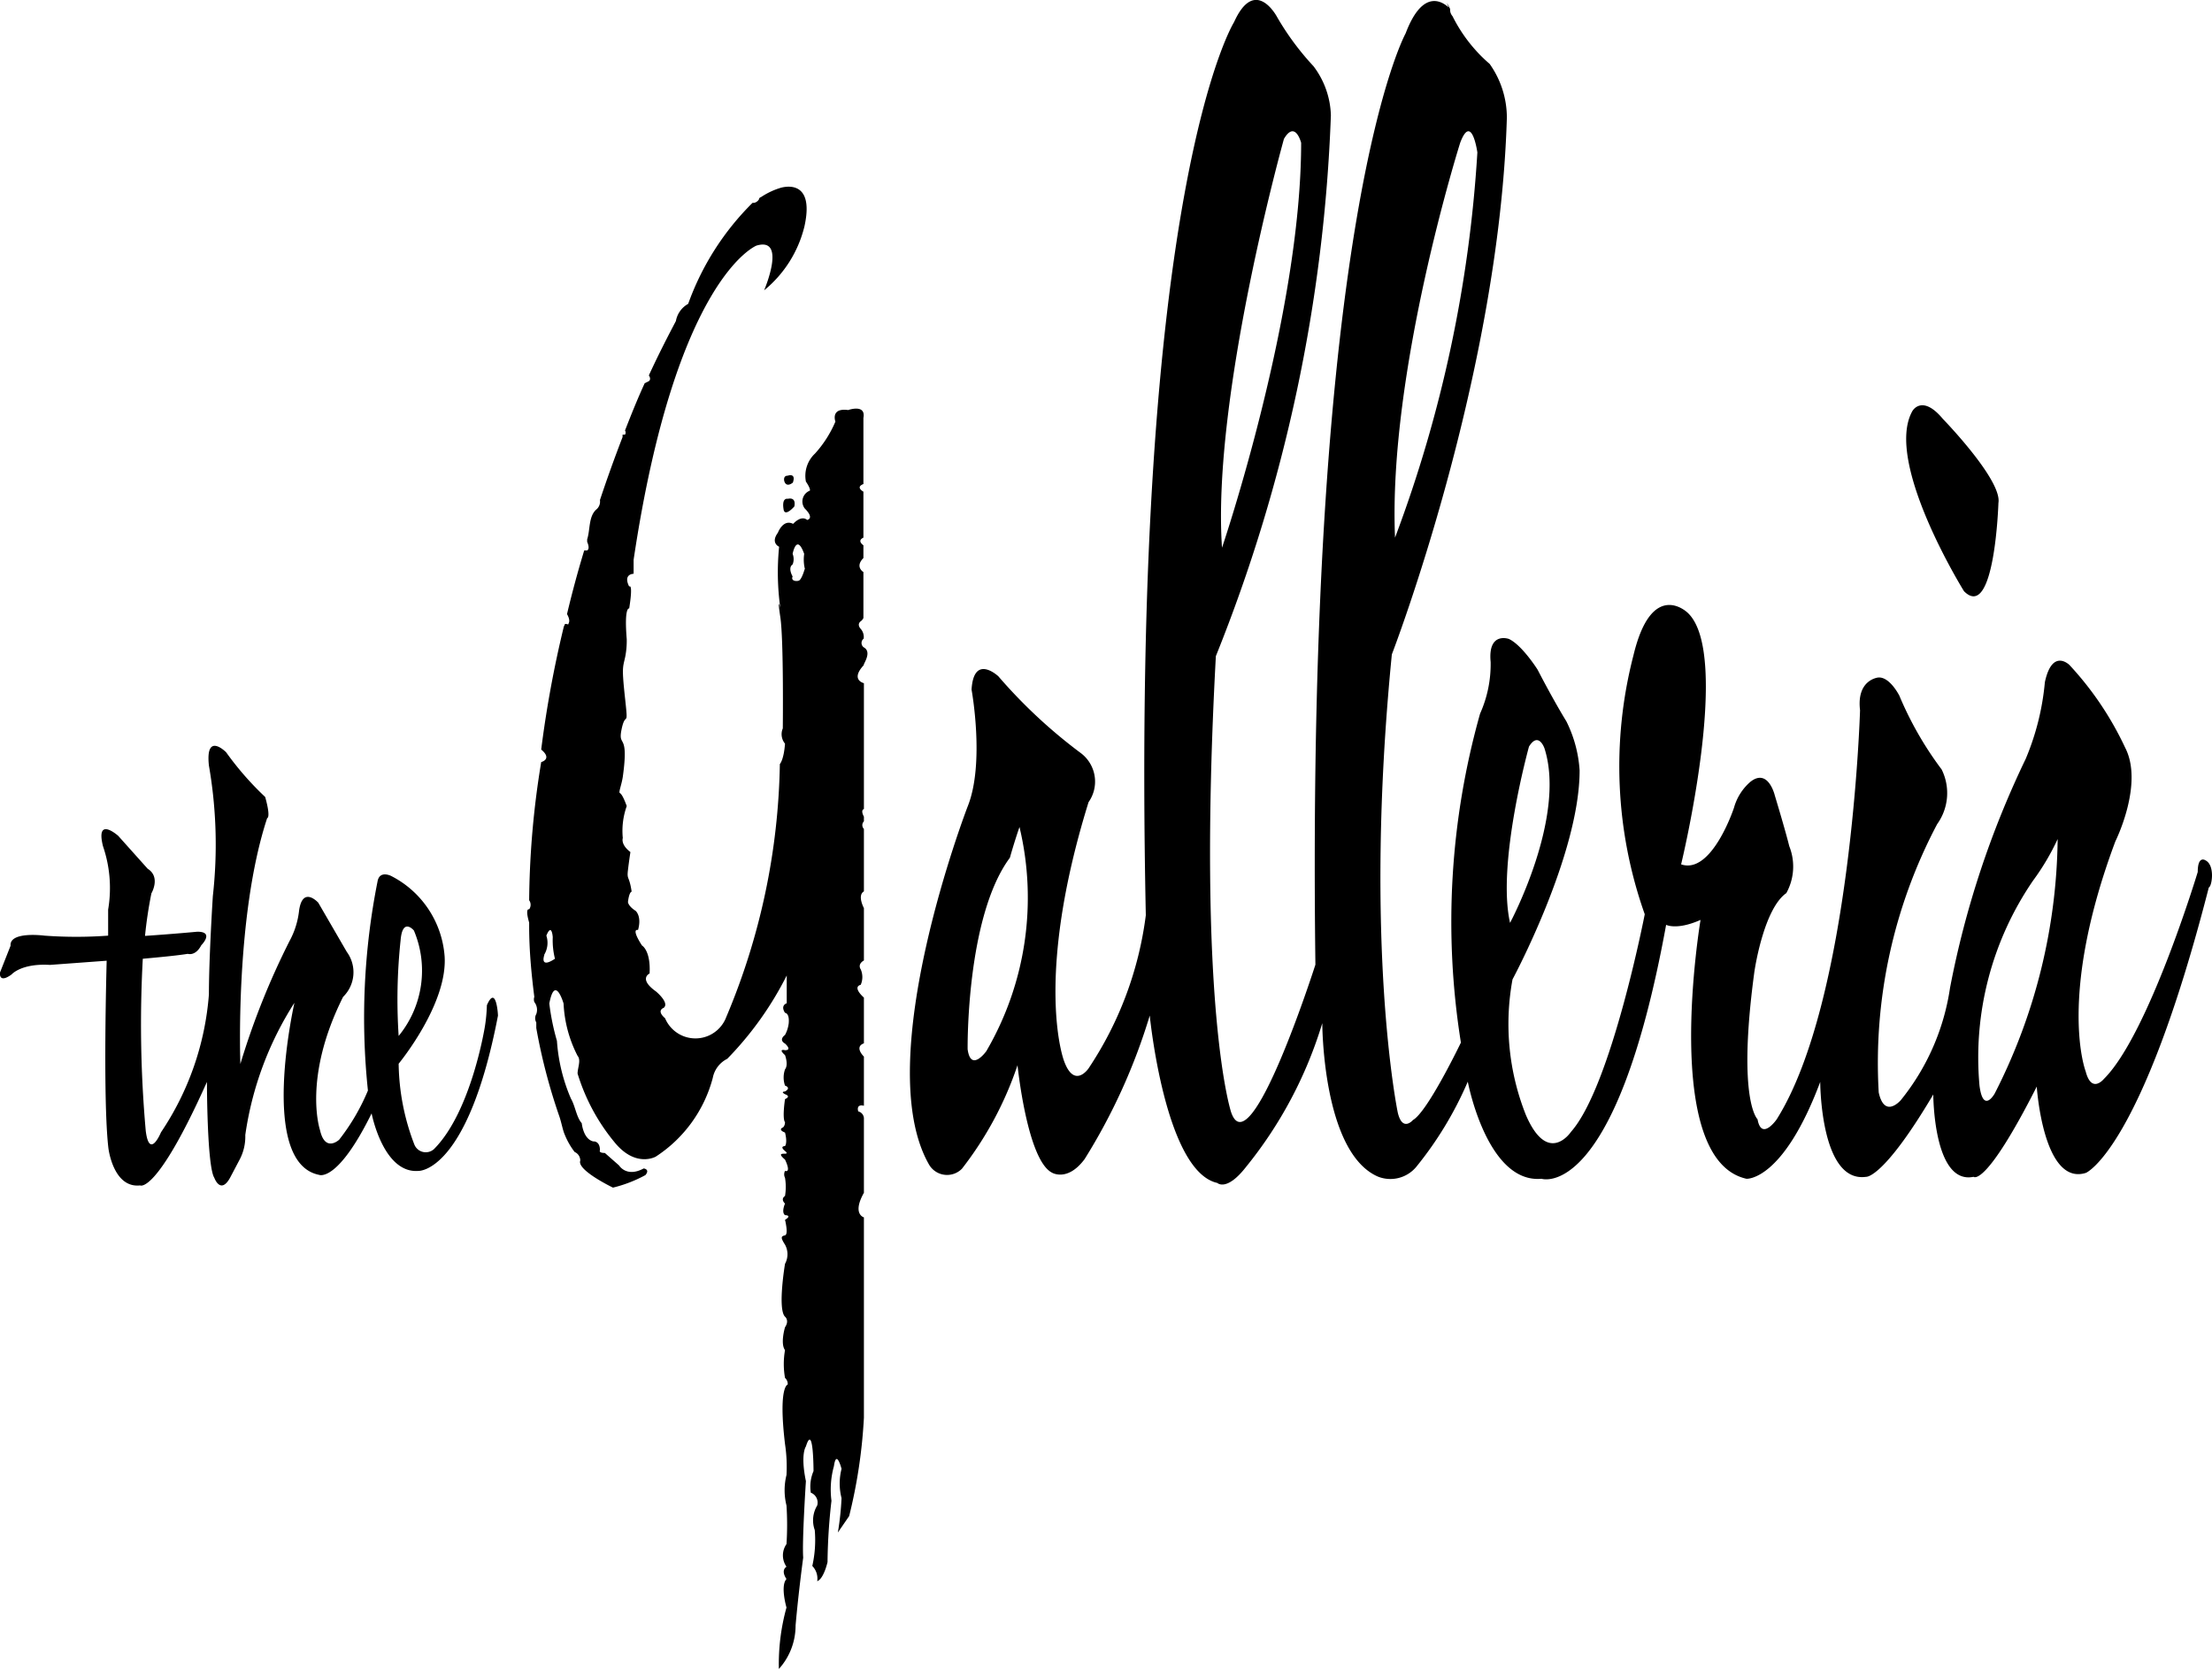 <svg xmlns="http://www.w3.org/2000/svg" viewBox="0 0 90 67.92"><path d="M19.81 40.89a6.66 6.66 0 01-.08.86s-.55 3.48-2.08 5a.5.5 0 01-.79-.19 9.44 9.44 0 01-.64-3.29s2-2.42 1.87-4.37a4 4 0 00-2.18-3.27s-.47-.24-.55.23a28.35 28.35 0 00-.39 8.5 8.56 8.56 0 01-1.17 2s-.57.54-.78-.39c0 0-.72-2.11.94-5.42a1.4 1.4 0 00.15-1.83l-1.16-2s-.63-.7-.78.31a3.35 3.35 0 01-.39 1.25 30.71 30.71 0 00-2 5s-.23-6 1.09-10c0 0 .16 0-.08-.86A12.38 12.38 0 019.2 30.6s-.85-.86-.7.54a18.75 18.75 0 01.16 5.31s-.16 2.49-.16 4a11.63 11.63 0 01-1.95 5.61s-.47 1.14-.62-.06a48.86 48.86 0 01-.12-7c.78-.07 1.47-.14 1.83-.2 0 0 .31.11.55-.35 0 0 .55-.55-.16-.55 0 0-.94.09-2.13.17a17.48 17.48 0 01.26-1.73s.39-.66-.15-1L4.81 34s-.93-.83-.62.42A5.25 5.25 0 014.4 37v1.06a17.81 17.81 0 01-2.59 0s-1.43-.19-1.38.41L0 39.56s-.07.47.47.08c0 0 .39-.46 1.56-.39l2.31-.17c-.06 2.35-.11 6.09.07 7.62 0 0 .19 1.64 1.29 1.52 0 0 .66.39 2.72-4.21 0 0 0 3.43.3 3.9 0 0 .25.7.64 0l.39-.74a2 2 0 00.23-1 13.5 13.5 0 012-5.38s-1.48 6.5 1 7c0 0 .74.34 2.14-2.5 0 0 .47 2.46 1.91 2.34 0 0 2 .08 3.23-6.31.01.04-.06-1.32-.45-.43zm-3.51-2.65c.08-.94.54-.39.54-.39a4.19 4.19 0 01-.62 4.29 22.74 22.74 0 01.08-3.9zM59 .43V.36c-.28-.53 0 .07 0 .07zM89.74 35s-.32-.23-.32.47c0 0-2 6.62-3.82 8.42 0 0-.5.62-.74-.31 0 0-1.17-3 1.21-9.36 0 0 1.17-2.34.39-3.82a13 13 0 00-2.26-3.35s-.7-.7-1 .7a10.45 10.45 0 01-.78 3.12 37.82 37.82 0 00-3.08 9.32 9.44 9.44 0 01-2 4.56s-.66.78-.9-.31a20.76 20.76 0 012.38-10.92A2.16 2.16 0 0079 31.3a14 14 0 01-1.72-3s-.39-.78-.86-.74c0 0-.89.08-.74 1.33 0 0-.35 11.81-3.39 16.64 0 0-.62.9-.78 0 0 0-.83-.75-.14-5.92.06-.46.45-2.68 1.31-3.28a2.23 2.23 0 00.12-1.91s-.12-.51-.59-2.07c0 0-.27-1.13-1-.54a2.16 2.16 0 00-.66 1.05s-.9 2.73-2.15 2.3c0 0 2.08-8.57.26-10.24 0 0-1.45-1.4-2.2 1.74a18 18 0 00.46 10.53s-1.36 7-3 8.85c0 0-.93 1.4-1.83-.67a10 10 0 01-.55-5.53s2.73-5.07 2.73-8.5a5.21 5.21 0 00-.54-2s-.47-.75-1.17-2.1c0 0-.63-1-1.17-1.25 0 0-.86-.31-.74.94a4.91 4.91 0 01-.43 2.1 31.2 31.2 0 00-.78 13.38s-1.35 2.81-1.95 3.15c0 0-.43.51-.62-.31 0 0-1.41-6.78-.24-18.63 0 0 4.37-11.31 4.68-21.83a3.78 3.78 0 00-.7-2.19A6.22 6.22 0 0159.1.66c-.1-.12-.1-.22-.1-.3-.23-.24-1.08-.93-1.81 1 0 0-4.06 7.3-3.67 37.88 0 0-2.65 8.29-3.43 6 0 0-1.4-4.2-.62-18.55a65.2 65.2 0 004.68-22 3.46 3.46 0 00-.71-2 11 11 0 01-1.48-2S51.07-1 50.21.9c0 0-4.21 6.7-3.59 36.33a14.51 14.51 0 01-2.33 6.23s-.58.86-1-.31c0 0-1.25-3.27 1-10.52a1.45 1.45 0 00-.32-2 20.94 20.94 0 01-3.35-3.12s-1-.94-1.09.54c0 0 .55 3-.16 4.76 0 0-4 10.37-1.56 14.58a.85.85 0 001.33.15 14.21 14.21 0 002.26-4.21s.39 3.85 1.4 4.37c0 0 .63.39 1.33-.55a24.11 24.11 0 002.65-5.84s.62 6.34 2.75 6.81c0 0 .37.36 1.15-.63a17.15 17.15 0 003.12-5.87s0 5.25 2.26 6.24a1.37 1.37 0 001.56-.39 14.64 14.64 0 002.1-3.47s.78 4.15 3 3.95c0 0 3 1 5.07-10.33 0 0 .43.23 1.4-.2 0 0-1.64 9.75 1.87 10.53 0 0 1.48.11 3-3.94 0 0 0 4.13 1.87 3.86 0 0 .7.08 2.73-3.35 0 0 0 3.69 1.64 3.35 0 0 .47.47 2.57-3.67 0 0 .26 4.06 2 3.51 0 0 2.26-.93 5-11.61.13-.04.26-.9-.13-1.1zM59.41 5.81c.47-1.25.7.39.7.39a53.63 53.63 0 01-3.35 15.67c-.29-6.76 2.65-16.06 2.65-16.06zm-7.17-.16c.46-.78.7.16.7.16 0 7-3.22 16.47-3.22 16.47-.42-6.13 2.52-16.63 2.52-16.63zM40.13 42.76s-.63.88-.76-.08c0 0-.07-5.38 1.72-7.79 0 0 .15-.55.39-1.25a12.38 12.38 0 01-1.35 9.12zm22.08-12.39c.39-.63.63.07.63.07.9 2.81-1.4 7.1-1.4 7.1-.55-2.42.77-7.17.77-7.17zm18.95 14.11s-.47.85-.62-.32a12.73 12.73 0 012.18-8.34 9.66 9.66 0 001-1.69 23.26 23.26 0 01-2.56 10.35zm-1.25-20.43s-3.27-5.26-2.1-7.33c0 0 .39-.7 1.24.32 0 0 2.42 2.49 2.26 3.42 0 0-.15 4.84-1.4 3.59zm-47.85-3.76s.34-.1.26.31c0 0-.35.41-.43.16 0 0-.12-.51.17-.47zm-.15-.72s-.06-.22.14-.22c0 0 .35-.13.21.28 0 0-.26.23-.35-.06zm3.23 6.76a.22.22 0 010-.35.5.5 0 00-.13-.41s-.15-.16 0-.29a.35.35 0 00.12-.14v-1.87s-.36-.21 0-.57v-.52s-.28-.18 0-.31V20s-.34-.18 0-.31V17c.11-.58-.62-.32-.62-.32-.73-.1-.52.47-.52.47a4.61 4.61 0 01-.83 1.3 1.24 1.24 0 00-.37 1.14c.21.31.16.37.16.37a.47.47 0 00-.21.72c.42.42.1.47.1.47-.25-.21-.57.16-.57.16-.41-.21-.62.36-.62.36-.31.42.05.57.05.57a10.48 10.48 0 00.05 2.5s-.14-.57 0 .37.1 4.52.1 4.52a.6.6 0 00.09.62c-.05.67-.21.83-.21.83a27.55 27.55 0 01-2.18 10.29 1.34 1.34 0 01-2.49.05C26.69 41.1 27 41 27 41c.26-.2-.31-.67-.31-.67-.73-.52-.26-.73-.26-.73.05-.94-.31-1.14-.31-1.14-.47-.73-.16-.63-.16-.63.16-.57-.1-.78-.1-.78-.31-.2-.31-.36-.31-.36.05-.42.15-.42.15-.42-.1-.67-.2-.46-.15-.88s.1-.73.1-.73c-.41-.31-.31-.57-.31-.57a3 3 0 01.16-1.3c-.13-.36-.22-.5-.28-.53s.07-.33.12-.66c.26-1.87-.21-1.15-.05-1.93s.28 0 .15-1.19c-.15-1.37-.1-1.3 0-1.77a3.41 3.41 0 00.06-.71c-.11-1.34.1-1.25.1-1.25.17-1.07 0-.89 0-.89-.26-.52.18-.52.18-.52v-.57c1.72-11.5 5-12.78 5-12.78 1.25-.37.31 1.82.31 1.82a4.83 4.83 0 001.64-2.6c.46-2.07-1-1.56-1-1.56a3 3 0 00-.77.37.1.1 0 00-.08.09.31.31 0 01-.19.14h-.07A11 11 0 0028 12.36a1 1 0 00-.5.7c-.39.74-.76 1.47-1.1 2.21 0 0 .14.19-.05.26l-.12.06c-.29.63-.55 1.28-.8 1.92a.16.16 0 010 .17h-.1v.1c-.34.88-.65 1.75-.92 2.56a.42.42 0 01-.13.37c-.34.28-.26.83-.39 1.23v.1c.13.3 0 .35 0 .35h-.12c-.28.92-.51 1.79-.7 2.59 0 0 .13.21.08.34s0 .06-.16.06l-.05.11a45.09 45.09 0 00-.92 5c.47.39 0 .51 0 .51a36 36 0 00-.49 5.62.32.32 0 010 .37s-.18-.08 0 .54v.16c0 1 .1 2 .21 2.86a.33.33 0 000 .21.51.51 0 01.08.49.34.34 0 000 .34v.23a23.48 23.48 0 00.92 3.54c.1.27.15.6.24.8a3 3 0 00.4.7.38.38 0 01.23.35c-.15.39 1.33 1.1 1.33 1.1a5.43 5.43 0 001.32-.51c.2-.24-.07-.27-.07-.27-.7.38-1-.12-1-.12l-.58-.51c-.27 0-.2-.11-.2-.11 0-.39-.27-.36-.27-.36-.41-.09-.47-.74-.47-.74-.22-.25-.26-.69-.44-1a7.13 7.13 0 01-.57-2.35 9.5 9.5 0 01-.31-1.52c.23-1.21.58 0 .58 0a5.16 5.16 0 00.57 2.13c.15.17 0 .49 0 .72a8.07 8.07 0 001.5 2.79c.86 1.06 1.68.59 1.68.59a5.49 5.49 0 002.32-3.2 1.1 1.1 0 01.59-.78 13.56 13.56 0 002.42-3.39v1.13s-.27.08-.07.39c0 0 .19 0 .15.43a1.34 1.34 0 01-.15.47s-.28.19 0 .35c0 0 .31.27 0 .27 0 0-.31-.08 0 .2 0 0 .15.39 0 .58a1 1 0 000 .66s.27.08 0 .24c0 0-.2 0 0 .11 0 0 .27.08 0 .2 0 0-.12.78 0 .94 0 0 0 .19-.12.23 0 0-.16.08.12.19 0 0 .11.39 0 .55 0 0-.24 0 0 .2 0 0 .15.11 0 .11s-.28 0 0 .24c0 0 .27.54 0 .46a.31.31 0 000 .28 2.26 2.26 0 010 .74s-.2.11 0 .31c0 0-.16.35 0 .47 0 0 .31 0 0 .19 0 0 .15.59 0 .63s-.2.07 0 .38a.81.81 0 010 .78s-.31 1.84 0 2.15c0 0 .19.15 0 .43 0 0-.2.66 0 .93a3.23 3.23 0 000 1.13.33.33 0 01.11.27s-.39.07-.11 2.42A6.17 6.17 0 0132 60a2.56 2.56 0 000 1.24 12.15 12.15 0 010 1.57.8.8 0 000 .92c-.25.17 0 .5 0 .5-.26.28 0 1.16 0 1.16a8.62 8.62 0 00-.31 2.5 2.63 2.63 0 00.68-1.77c.12-1.37.31-2.76.31-2.76-.05-.67.11-3.11.11-3.11-.23-1.11 0-1.41 0-1.41.31-1 .31 1 .31 1a1.59 1.59 0 00-.11.88.43.43 0 01.26.52 1.17 1.17 0 00-.1 1 4.75 4.75 0 01-.1 1.46.73.73 0 01.2.62c.27-.1.42-.78.42-.78a23.33 23.33 0 01.16-2.49 3.56 3.56 0 01.1-1.41c.1-.71.31.11.31.11a2.4 2.4 0 000 1.19 11.72 11.72 0 01-.15 1.4l.46-.67a21.12 21.12 0 00.6-4v-8.15s-.49-.13 0-1v-3a.3.3 0 00-.23-.31s-.11-.31.23-.23v-2s-.41-.39 0-.54v-1.86s-.49-.42-.13-.52a.78.78 0 000-.63s-.15-.2.13-.36v-2.13s-.28-.52 0-.68v-2.54a.22.22 0 010-.31v-.19s-.15-.26 0-.31v-5.12s-.57-.13 0-.74c-.06 0 .36-.52-.01-.72zm-13 12.51a.94.94 0 00.09-.78c.22-.54.26.06.26.06a3.07 3.07 0 00.09.88c-.65.43-.43-.16-.43-.16zm10.6-15.69s-.12.43-.24.47-.33 0-.25-.17c0 0-.21-.35 0-.49a.59.59 0 000-.43s.16-.86.47 0a1.61 1.61 0 00.03.62z"/></svg>